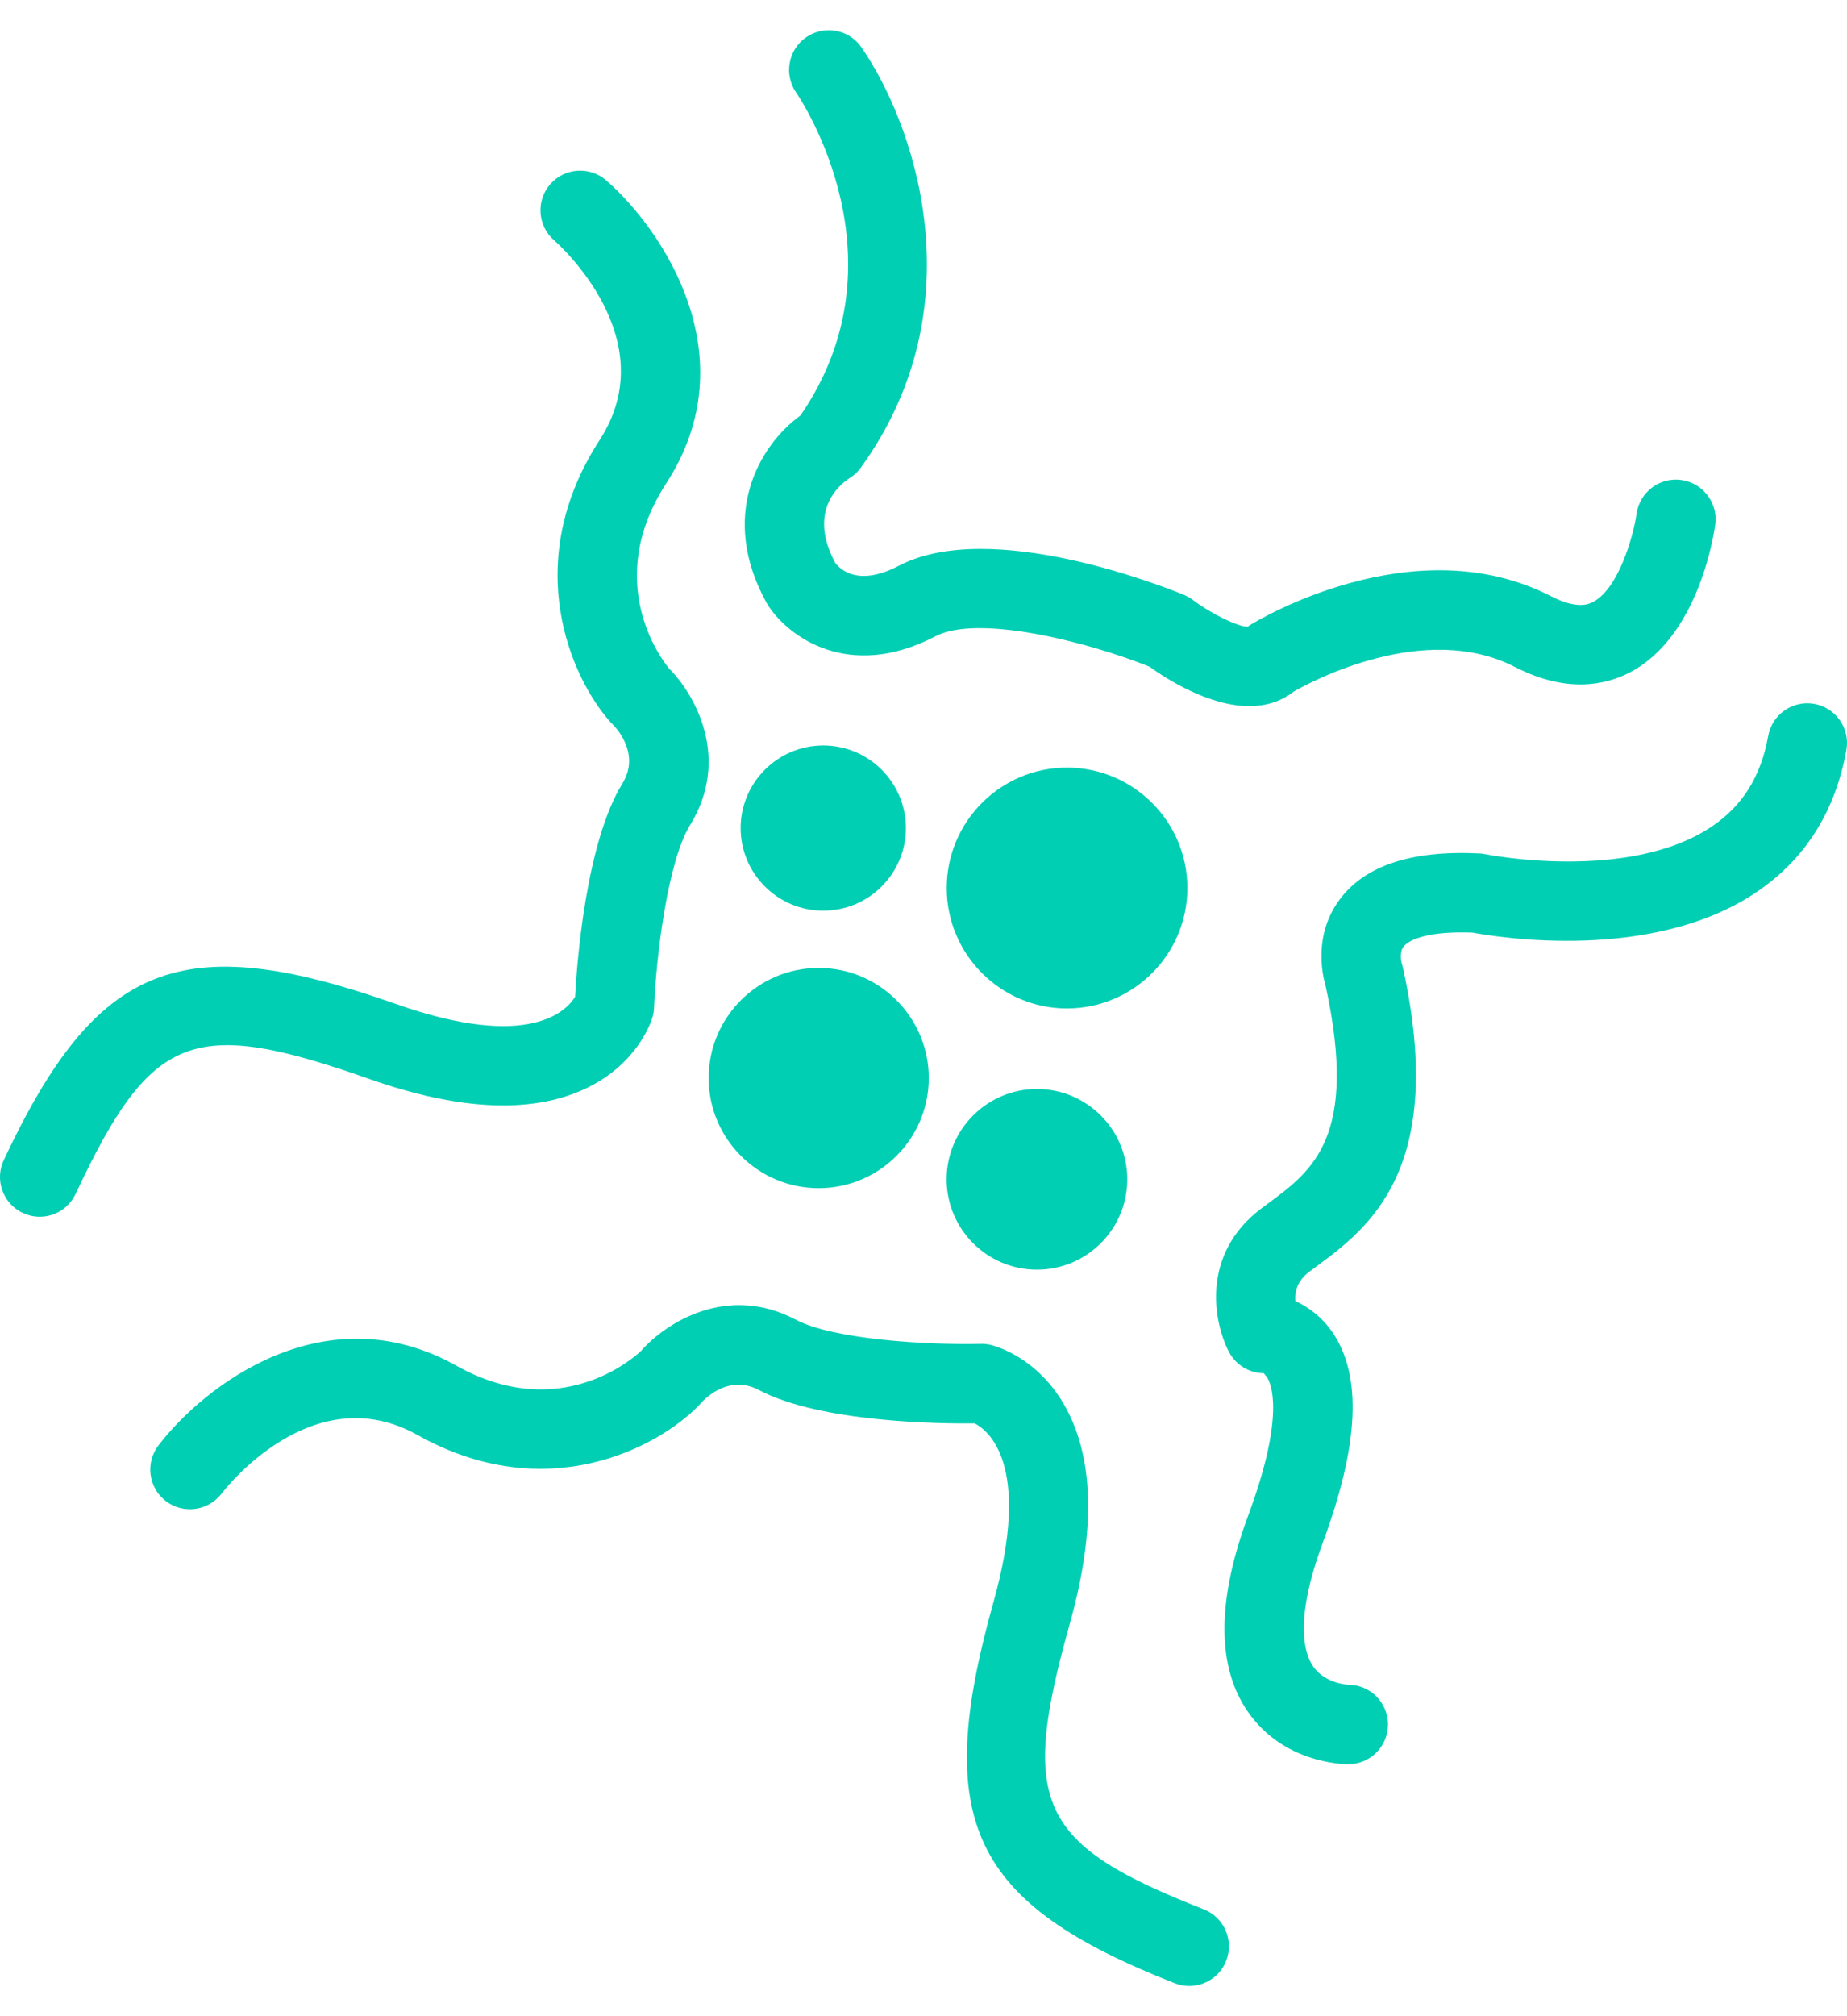 <?xml version="1.0" encoding="utf-8"?>
<svg xmlns="http://www.w3.org/2000/svg" xmlns:xlink="http://www.w3.org/1999/xlink" width="44px" height="48" viewBox="0 0 54 57.142" enable-background="new 0 0 54 57.142" xml:space="preserve">
<path fill="#00CFB4" d="M22.459,16.809c0.577,0.892,2.342,2.227,4.893,0.897c1.215-0.634,4.337,0.124,6.253,0.888 c0.486,0.351,1.732,1.154,2.922,1.154c0.457,0,0.906-0.118,1.301-0.427c0.482-0.276,3.816-2.077,6.463-0.717 c1.524,0.784,2.668,0.521,3.359,0.16c1.995-1.039,2.452-3.985,2.497-4.318c0.087-0.634-0.356-1.217-0.989-1.305 c-0.636-0.09-1.22,0.354-1.31,0.986c-0.097,0.677-0.535,2.196-1.272,2.578c-0.111,0.058-0.449,0.232-1.225-0.166 c-4.02-2.067-8.609,0.721-8.803,0.84c-0.025,0.016-0.049,0.033-0.073,0.051c-0.306-0.012-1.062-0.379-1.597-0.782 c-0.08-0.061-0.168-0.11-0.26-0.149c-0.57-0.235-5.65-2.255-8.341-0.852c-1.147,0.599-1.683,0.144-1.857-0.083 c-0.815-1.517,0.118-2.282,0.413-2.474c0.132-0.08,0.247-0.187,0.337-0.313c3.45-4.774,1.516-10.122,0.012-12.282 c-0.366-0.525-1.085-0.653-1.612-0.29c-0.526,0.363-0.657,1.086-0.296,1.612c0.137,0.199,3.272,4.871,0.13,9.438 c-1.231,0.892-2.394,2.953-0.987,5.485C22.432,16.765,22.445,16.789,22.459,16.809"/>
<path fill="#00CFB4" d="M35.191,54.902c-4.843-1.901-5.392-3.07-3.914-8.345c0.773-2.752,0.709-4.918-0.188-6.438 c-0.808-1.365-1.998-1.677-2.13-1.709c-0.098-0.021-0.195-0.033-0.293-0.029c-1.505,0.036-4.295-0.12-5.396-0.704 c-2.023-1.07-3.822,0.104-4.532,0.915c-0.229,0.216-2.382,2.114-5.392,0.43c-3.842-2.152-7.38,0.581-8.714,2.328 c-0.389,0.509-0.292,1.238,0.218,1.626c0.509,0.39,1.238,0.292,1.627-0.218c0.107-0.141,2.669-3.429,5.735-1.71 c3.76,2.104,7.009,0.365,8.202-0.849c0.021-0.021,0.042-0.045,0.062-0.068c0.03-0.036,0.768-0.9,1.708-0.402 c1.799,0.952,5.307,0.988,6.312,0.976c0.389,0.2,1.681,1.191,0.549,5.225c-1.795,6.402-0.655,8.796,5.301,11.133 c0.14,0.054,0.282,0.08,0.423,0.08c0.465,0,0.902-0.279,1.081-0.737C36.083,55.809,35.789,55.135,35.191,54.902"/>
<path fill="#00CFB4" d="M2.21,34.001c2.212-4.709,3.415-5.181,8.582-3.361c2.696,0.949,4.861,1.028,6.436,0.23 c1.415-0.717,1.804-1.885,1.843-2.016c0.029-0.094,0.047-0.191,0.05-0.29c0.062-1.503,0.4-4.277,1.053-5.338 c1.201-1.949,0.146-3.82-0.617-4.582c-0.2-0.243-1.955-2.515-0.077-5.408c2.397-3.694-0.1-7.402-1.755-8.848 c-0.483-0.421-1.216-0.371-1.638,0.111c-0.421,0.482-0.371,1.217,0.112,1.638c0.133,0.116,3.247,2.887,1.333,5.835 c-2.345,3.615-0.822,6.97,0.312,8.239c0.02,0.022,0.041,0.045,0.064,0.065c0.034,0.034,0.848,0.826,0.29,1.731 c-1.067,1.732-1.331,5.231-1.385,6.234c-0.225,0.375-1.297,1.6-5.249,0.206c-6.272-2.207-8.734-1.226-11.454,4.565 c-0.064,0.135-0.099,0.277-0.108,0.417c-0.03,0.463,0.22,0.918,0.665,1.127C1.246,34.831,1.938,34.581,2.21,34.001"/>
<path fill="#00CFB4" d="M53.043,19.682c-0.629-0.112-1.233,0.307-1.347,0.938c-0.209,1.17-0.743,2.031-1.635,2.637 c-2.435,1.65-6.597,0.826-6.638,0.817c-0.059-0.013-0.117-0.02-0.178-0.022c-1.965-0.098-3.336,0.353-4.072,1.339 c-0.771,1.029-0.518,2.187-0.416,2.531c0.959,4.404-0.375,5.39-1.664,6.343l-0.211,0.156c-1.784,1.34-1.402,3.33-0.952,4.194 c0.198,0.38,0.59,0.62,1.019,0.624c0,0,0.072,0.09,0.092,0.115c0.103,0.151,0.563,1.053-0.549,4.046 c-0.922,2.486-0.923,4.416-0.004,5.736c1.033,1.483,2.739,1.527,2.93,1.527c0.643,0,1.162-0.521,1.162-1.161 c0-0.642-0.52-1.161-1.162-1.161c-0.006,0-0.676-0.031-1.023-0.531c-0.259-0.371-0.566-1.333,0.273-3.603 c1.068-2.876,1.162-4.895,0.285-6.169c-0.306-0.442-0.697-0.733-1.08-0.907c-0.021-0.255,0.043-0.584,0.402-0.854l0.197-0.146 c1.531-1.131,3.845-2.84,2.542-8.755c-0.011-0.045-0.022-0.091-0.038-0.134c0-0.003-0.069-0.295,0.056-0.463 c0.177-0.234,0.804-0.462,2.019-0.414c0.742,0.139,5.264,0.873,8.306-1.184c1.421-0.961,2.304-2.358,2.625-4.153 C54.095,20.398,53.674,19.795,53.043,19.682"/>
<path fill="#00CFB4" d="M34.715,25.063c0-1.94-1.58-3.519-3.521-3.519c-1.938,0-3.515,1.578-3.515,3.519 c0,1.939,1.578,3.519,3.515,3.519C33.135,28.582,34.715,27.002,34.715,25.063"/>
<path fill="#00CFB4" d="M23.936,33.832c1.774,0,3.218-1.443,3.218-3.217s-1.444-3.218-3.218-3.218s-3.218,1.444-3.218,3.218 S22.162,33.832,23.936,33.832"/>
<path fill="#00CFB4" d="M24.069,25.725c1.332,0,2.416-1.082,2.416-2.412c0-1.332-1.084-2.415-2.416-2.415s-2.415,1.083-2.415,2.415 C21.654,24.643,22.737,25.725,24.069,25.725"/>
<path fill="#00CFB4" d="M27.676,33.574c0,1.456,1.184,2.64,2.641,2.64s2.641-1.184,2.641-2.64s-1.186-2.64-2.641-2.64 C28.859,30.934,27.676,32.118,27.676,33.574"/>
</svg>